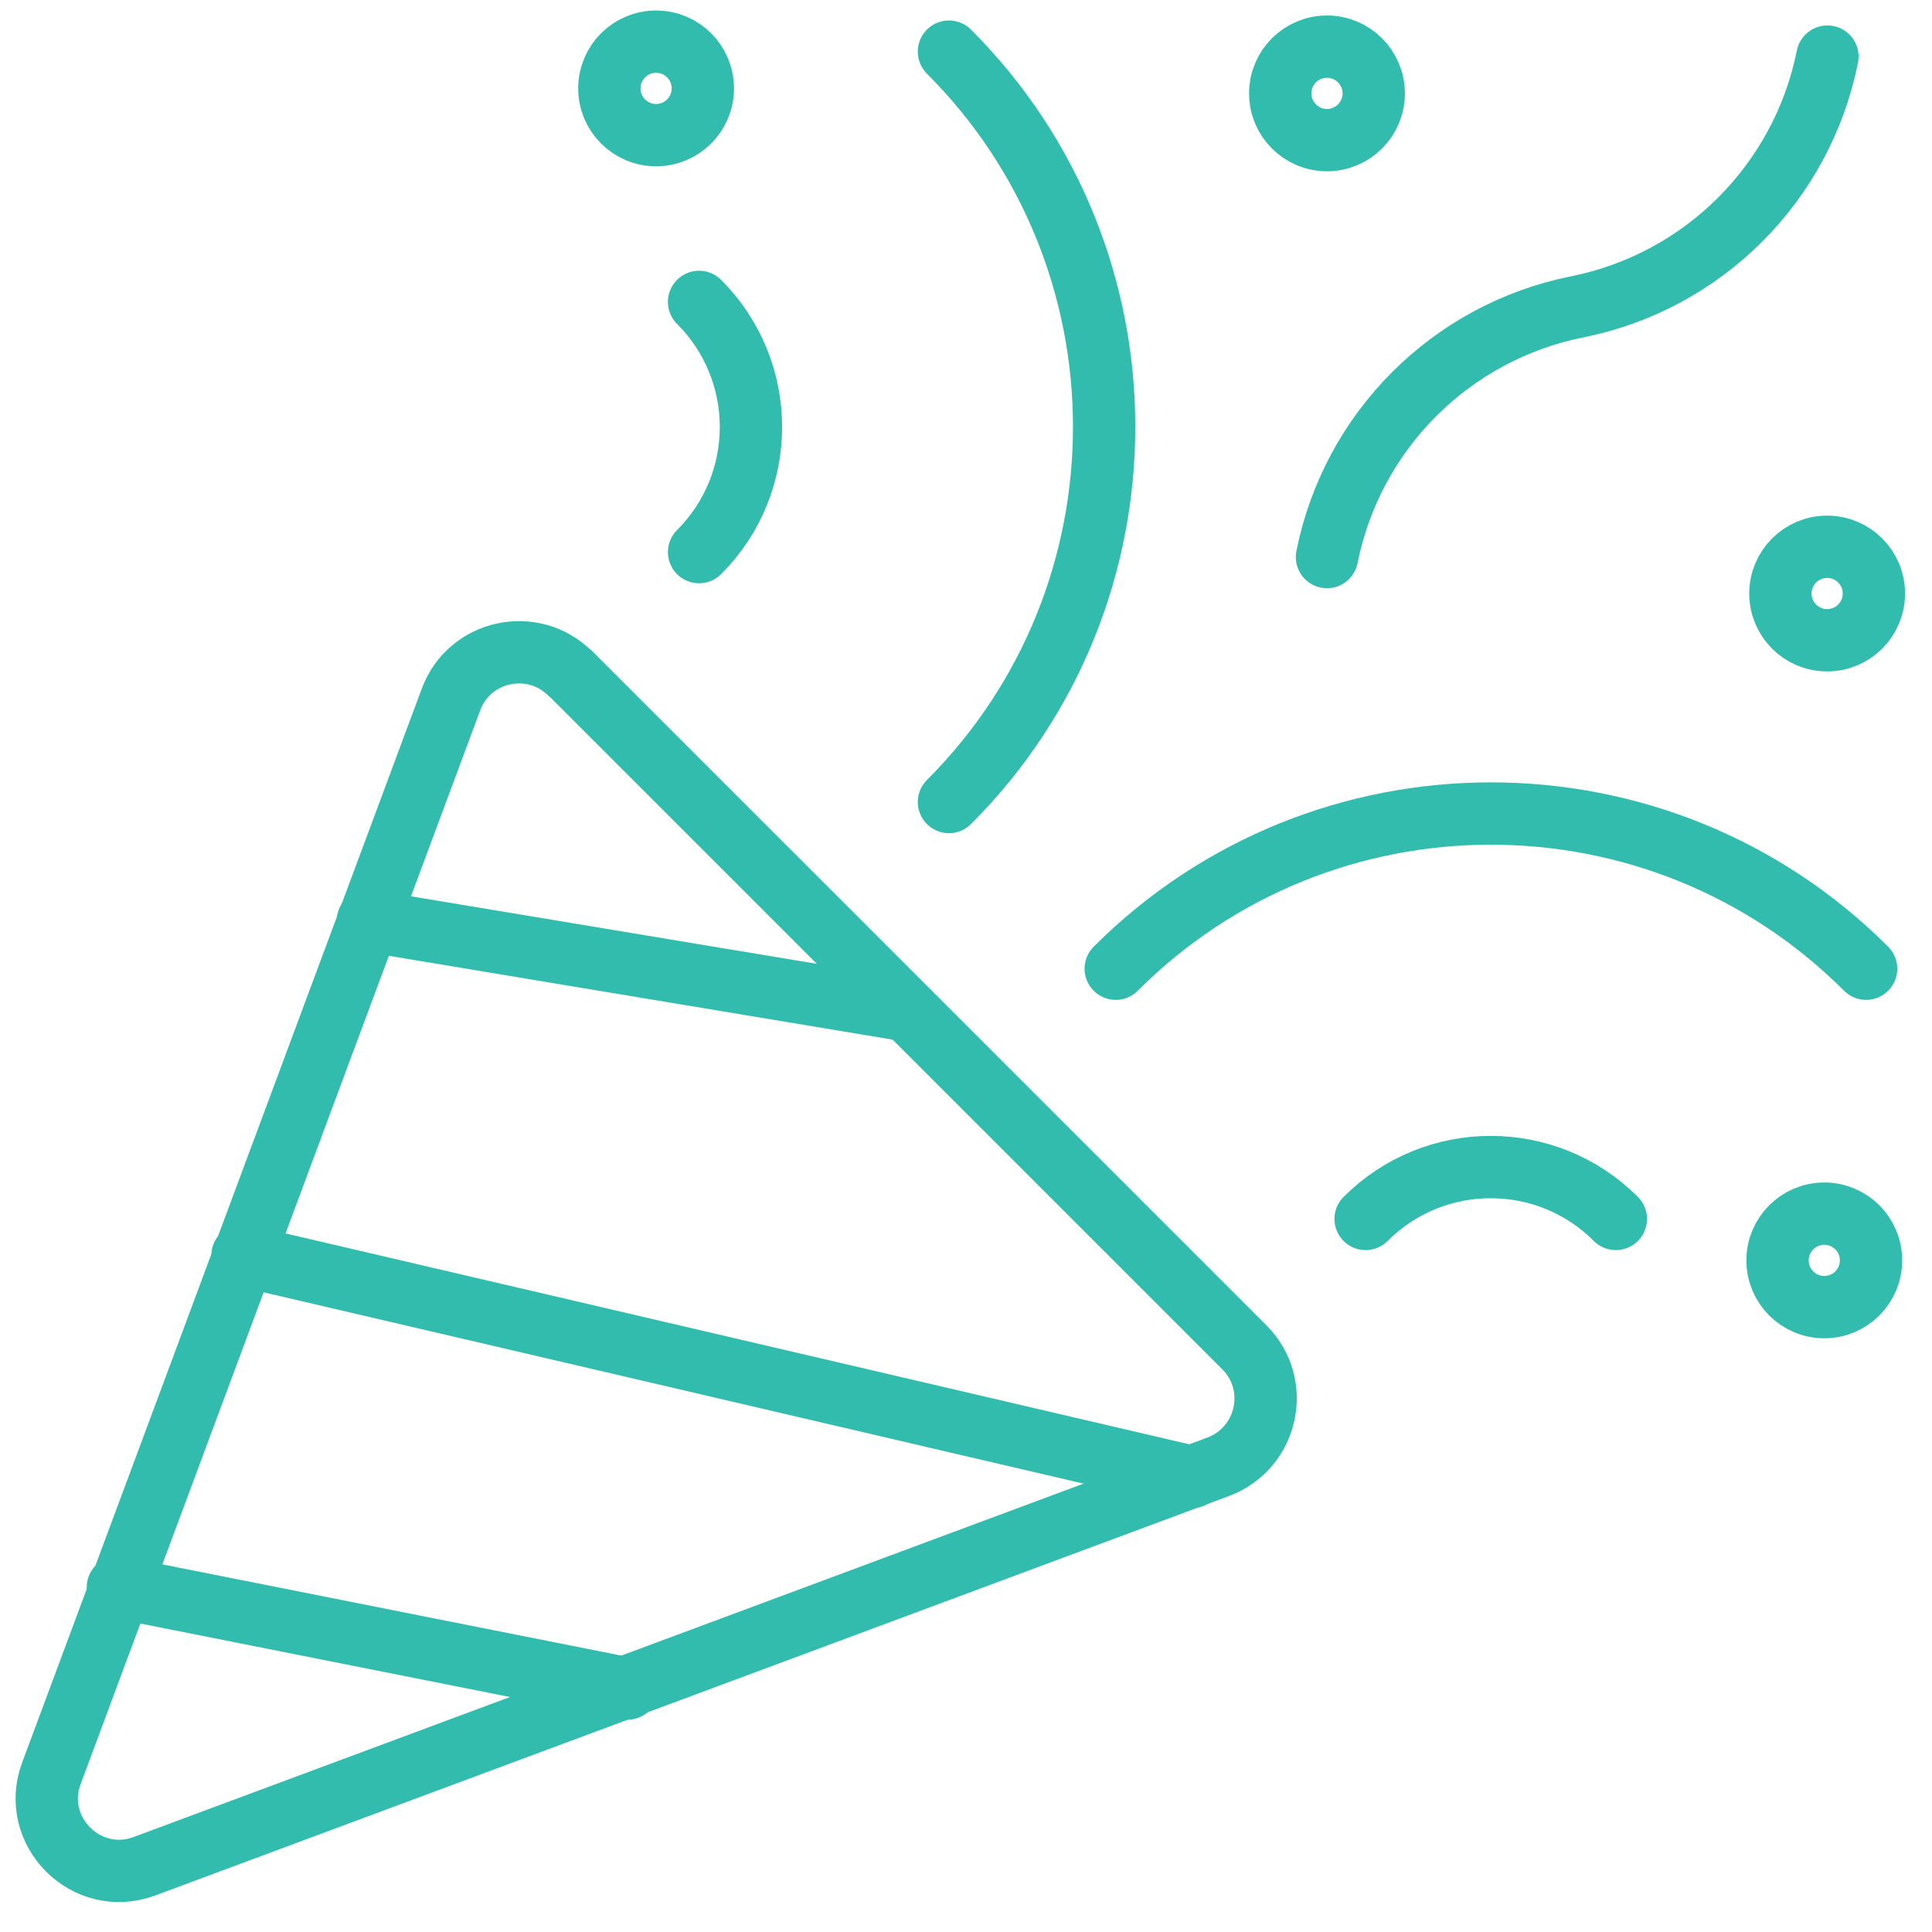 <svg xmlns="http://www.w3.org/2000/svg" width="62" height="62" viewBox="0 0 62 62" fill="none"><path d="M18.303 21.607L39.933 43.237C41.133 44.437 40.683 46.467 39.103 47.067L4.643 59.887C2.773 60.587 0.953 58.757 1.653 56.897L14.473 22.447C15.063 20.857 17.103 20.417 18.303 21.617V21.607Z" stroke="#32BCAD" stroke-width="2" stroke-linecap="round" stroke-linejoin="round"></path><path d="M35.805 31.087C42.445 24.447 53.245 24.447 59.885 31.087" stroke="#32BCAD" stroke-width="2" stroke-linecap="round" stroke-linejoin="round"></path><path d="M51.854 39.117C49.634 36.897 46.044 36.897 43.824 39.117" stroke="#32BCAD" stroke-width="2" stroke-linecap="round" stroke-linejoin="round"></path><path d="M30.453 1.657C37.093 8.297 37.093 19.098 30.453 25.738" stroke="#32BCAD" stroke-width="2" stroke-linecap="round" stroke-linejoin="round"></path><path d="M22.434 9.688C24.654 11.908 24.654 15.498 22.434 17.718" stroke="#32BCAD" stroke-width="2" stroke-linecap="round" stroke-linejoin="round"></path><path d="M42.584 17.877C43.394 13.827 46.564 10.657 50.614 9.847C54.664 9.037 57.834 5.867 58.644 1.817" stroke="#32BCAD" stroke-width="2" stroke-linecap="round" stroke-linejoin="round"></path><path d="M29.115 32.427L11.805 29.547" stroke="#32BCAD" stroke-width="2" stroke-linecap="round" stroke-linejoin="round"></path><path d="M38.253 47.397L7.783 40.287" stroke="#32BCAD" stroke-width="2" stroke-linecap="round" stroke-linejoin="round"></path><path d="M20.133 54.188L3.783 50.938" stroke="#32BCAD" stroke-width="2" stroke-linecap="round" stroke-linejoin="round"></path><path d="M58.543 41.947C59.371 41.947 60.043 41.276 60.043 40.447C60.043 39.619 59.371 38.947 58.543 38.947C57.715 38.947 57.043 39.619 57.043 40.447C57.043 41.276 57.715 41.947 58.543 41.947Z" stroke="#32BCAD" stroke-width="2" stroke-linecap="round" stroke-linejoin="round"></path><path d="M58.635 20.547C59.463 20.547 60.135 19.876 60.135 19.047C60.135 18.219 59.463 17.547 58.635 17.547C57.806 17.547 57.135 18.219 57.135 19.047C57.135 19.876 57.806 20.547 58.635 20.547Z" stroke="#32BCAD" stroke-width="2" stroke-linecap="round" stroke-linejoin="round"></path><path d="M42.584 4.497C43.412 4.497 44.084 3.826 44.084 2.997C44.084 2.169 43.412 1.497 42.584 1.497C41.756 1.497 41.084 2.169 41.084 2.997C41.084 3.826 41.756 4.497 42.584 4.497Z" stroke="#32BCAD" stroke-width="2" stroke-linecap="round" stroke-linejoin="round"></path><path d="M21.055 4.337C21.883 4.337 22.555 3.666 22.555 2.837C22.555 2.009 21.883 1.337 21.055 1.337C20.226 1.337 19.555 2.009 19.555 2.837C19.555 3.666 20.226 4.337 21.055 4.337Z" stroke="#32BCAD" stroke-width="2" stroke-linecap="round" stroke-linejoin="round"></path></svg>